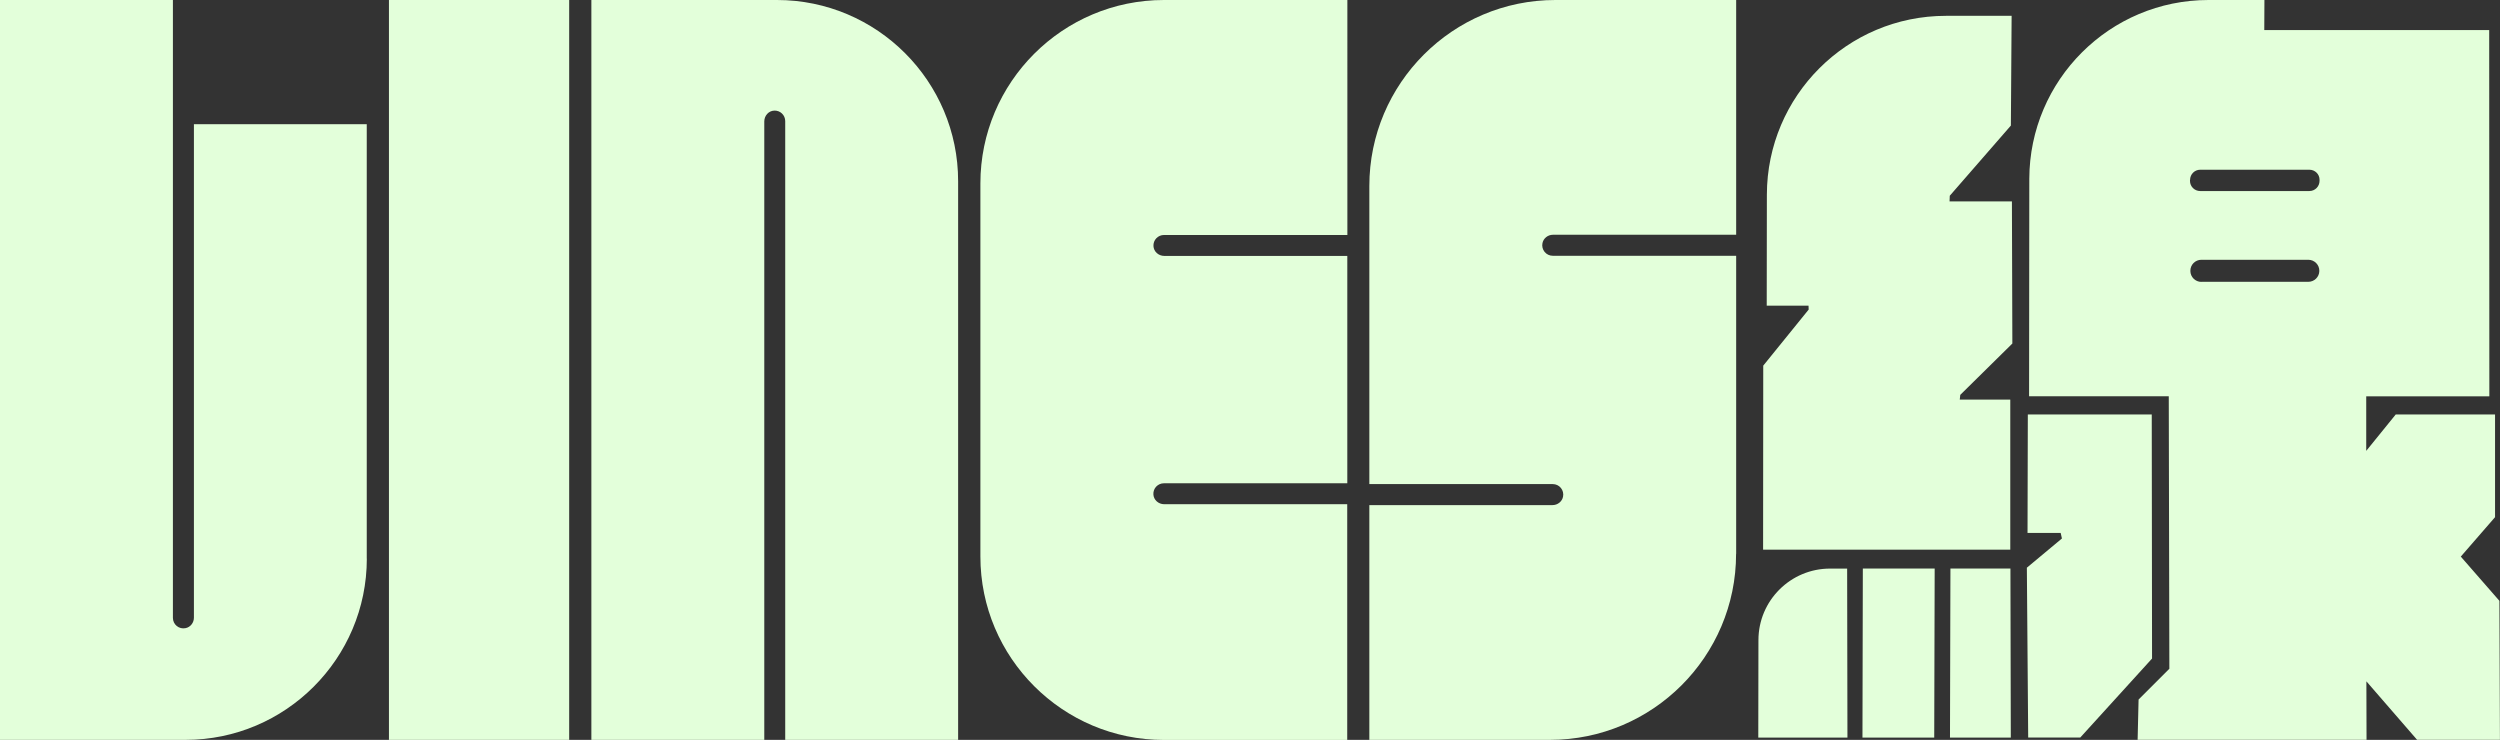 <?xml version="1.0" encoding="UTF-8"?><svg xmlns="http://www.w3.org/2000/svg" viewBox="0 0 337.9 100"><rect x="0" y="0" width="337.9" height="100" fill="#333333" stroke="none"/><defs><style>.d{fill:#e3ffda;}</style></defs><g id="a"/><g id="b"><g id="c"><g><path class="d" d="M49.57,75.5V16.79H26.21V83.48c0,.69-.47,1.29-1.13,1.42-.43,.09-.86-.02-1.19-.29-.33-.27-.52-.67-.52-1.1V0H0V100H25.08c13.51,0,24.5-10.99,24.5-24.5Z"/><rect class="d" x="52.57" y="0" width="24.36" height="100"/><path class="d" d="M103.3,16.42c0-.79,.59-1.44,1.34-1.47,.39-.02,.77,.12,1.05,.39,.28,.27,.44,.64,.44,1.03V100h23.37V24.5C129.51,10.99,118.52,0,105.01,0h-25.08V100h23.37V16.42Z"/><path class="d" d="M132.51,24.79v50.43c0,13.67,11.12,24.79,24.79,24.79h24.79v-31.86h-24.73c-.79,0-1.44-.59-1.47-1.34-.02-.39,.12-.77,.39-1.05,.27-.28,.64-.44,1.03-.44h24.79v-30.73h-24.73c-.79,0-1.44-.59-1.47-1.34-.02-.39,.12-.77,.39-1.05,.27-.28,.64-.44,1.03-.44h24.79V0h-24.79C143.63,0,132.51,11.12,132.51,24.79Z"/><path class="d" d="M234.66,74.86V34.57h-24.79c-.43,0-.83-.19-1.1-.52-.27-.33-.38-.77-.29-1.19,.13-.65,.73-1.13,1.42-1.13h24.76V0h-24.43C196.36,0,185.08,11.28,185.08,25.14v40.29h24.79c.43,0,.83,.19,1.1,.52,.27,.33,.38,.77,.29,1.19-.13,.65-.73,1.13-1.42,1.13h-24.76v31.73h24.43c13.86,0,25.14-11.28,25.14-25.14Z"/><path class="d" d="M249.66,76.84l.04,22.85h-12.05l.02-13.17c0-5.34,4.34-9.67,9.68-9.67h2.31Zm22.03-2.55h-33.39l.02-24.87,6.14-7.58-.02-.53h-5.65l.02-14.99c.02-13.36,10.85-24.18,24.21-24.18h8.87l-.1,14.83-8.26,9.49-.03,.76h8.43l.06,19.21-7.04,6.94-.07,.64h6.83v20.28Zm-10.2,2.55l-.06,22.85h-9.7l.05-22.85h9.71Zm10.24,0l.05,22.85h-8.22l.06-22.85h8.1Zm19.14,12.17l-9.7,10.67h-7.04l-.18-22.95,4.74-3.95-.17-.75h-4.48l.04-16.01h16.75l.04,32.99Zm32.92-32.99h13.44v13.88l-4.63,5.33,5.22,5.98,.07,18.78h-11.2l-6.85-7.9,.02,7.9h-30.94l.13-5.44,4.16-4.16-.08-36.83h-18.88l.03-29.39C274.32,10.82,285.15,0,298.51,0h7.55l-.02,4.06h30.4l.02,49.51h-16.64v7.37l3.98-4.91Zm-27.79-31.71v.15c0,.75,.62,1.36,1.37,1.36h14.77c.76,0,1.37-.62,1.37-1.38v-.15c0-.75-.62-1.35-1.37-1.35h-14.76c-.76,0-1.37,.62-1.37,1.38Zm1.54,13.78h14.45c.81,0,1.48-.65,1.49-1.46h0c.02-.84-.66-1.52-1.49-1.52h-14.45c-.83,0-1.51,.68-1.49,1.52h0c.01,.82,.68,1.47,1.49,1.47Z"/></g></g></g></svg>
